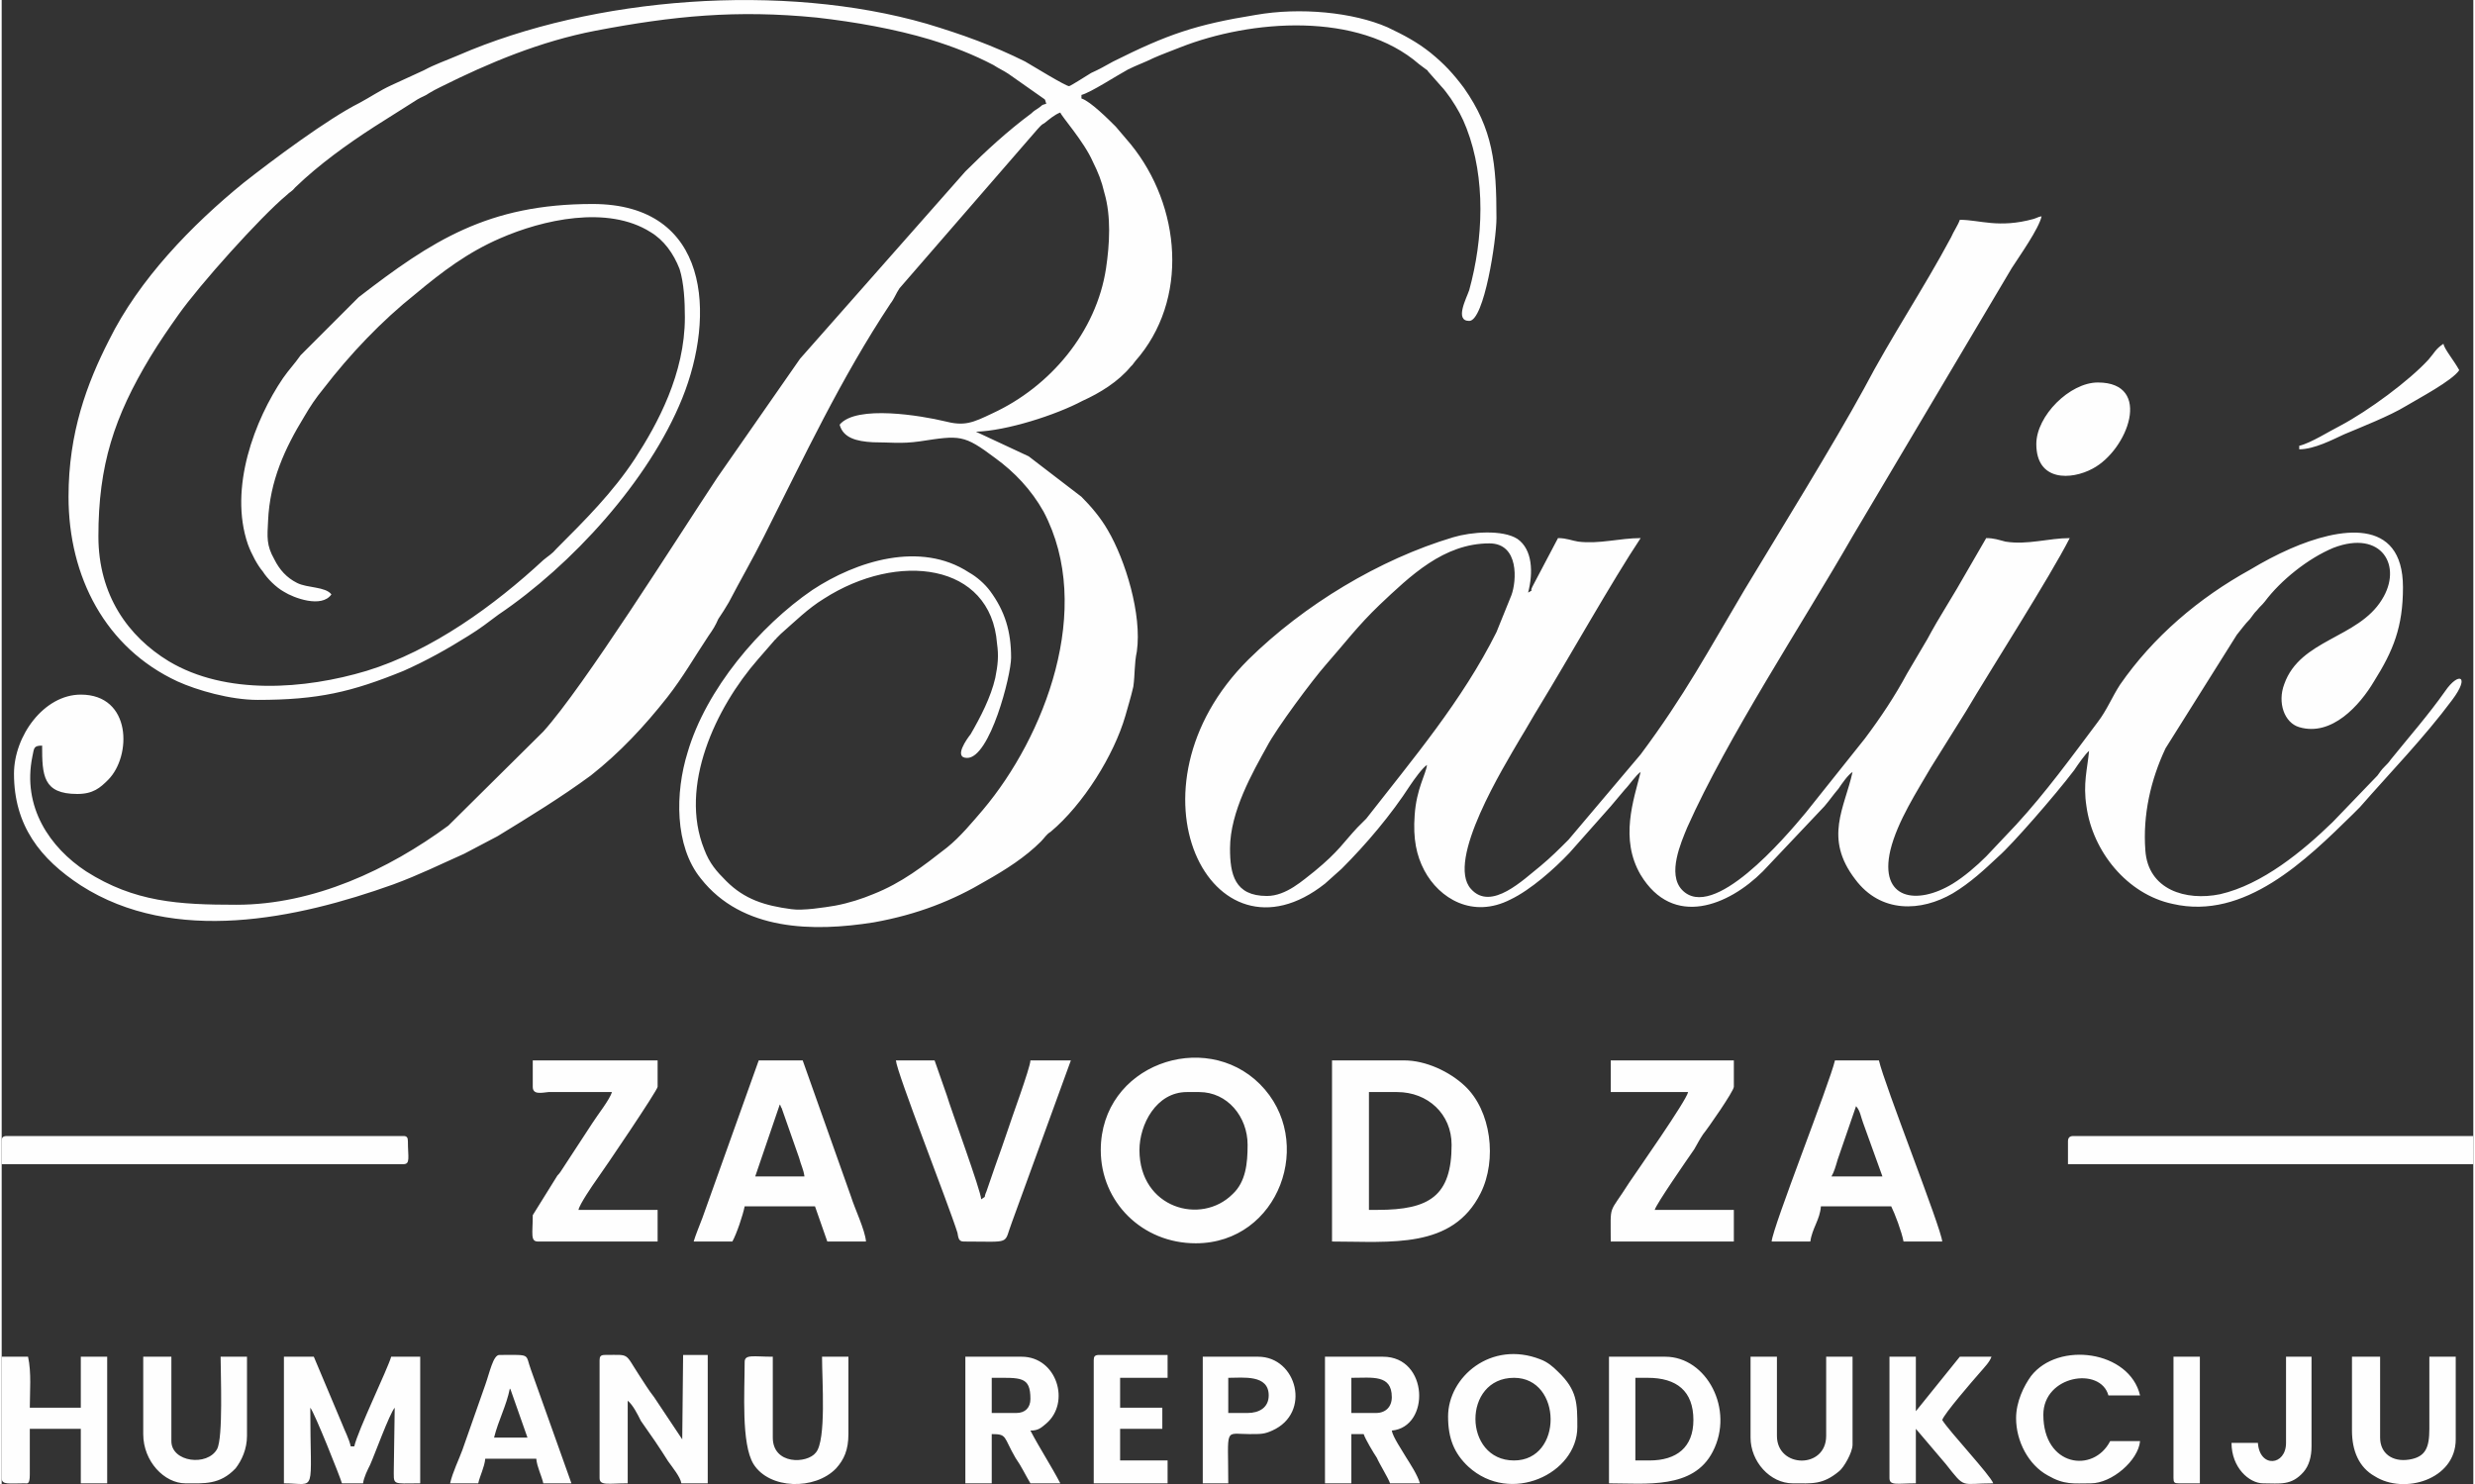 <?xml version="1.0" encoding="UTF-8"?>
<!DOCTYPE svg PUBLIC "-//W3C//DTD SVG 1.1//EN" "http://www.w3.org/Graphics/SVG/1.1/DTD/svg11.dtd">
<!-- Creator: CorelDRAW -->
<svg xmlns="http://www.w3.org/2000/svg" xml:space="preserve" width="632px" height="379px" version="1.1" style="shape-rendering:geometricPrecision; text-rendering:geometricPrecision; image-rendering:optimizeQuality; fill-rule:evenodd; clip-rule:evenodd"
viewBox="0 0 28.11 16.88"
 xmlns:xlink="http://www.w3.org/1999/xlink"
 xmlns:xodm="http://www.corel.com/coreldraw/odm/2003">
 <rect x="0" y="0" width="28.11" height="16.88" fill="#333333" stroke="none"/>
 <defs>
  <style type="text/css">
   <![CDATA[
    .fil0 {fill:#FEFEFE}
   ]]>
  </style>
 </defs>
 <g id="Layer_x0020_1">
  <path class="fil0" d="M2.91 7.96c0.69,0 1.07,-0.09 1.66,-0.33 0.27,-0.12 0.5,-0.25 0.74,-0.4 0.13,-0.08 0.22,-0.15 0.34,-0.24 0.83,-0.56 1.71,-1.52 2.09,-2.46 0.38,-0.94 0.32,-2.21 -1.02,-2.21 -1.19,0 -1.83,0.42 -2.66,1.06l-0.66 0.66c-0.07,0.1 -0.13,0.16 -0.2,0.26 -0.32,0.47 -0.62,1.25 -0.4,1.89 0.04,0.11 0.11,0.24 0.17,0.31 0.05,0.08 0.15,0.18 0.24,0.23 0.11,0.07 0.43,0.19 0.54,0.03 -0.07,-0.09 -0.27,-0.07 -0.39,-0.13 -0.12,-0.06 -0.2,-0.15 -0.26,-0.27 -0.09,-0.16 -0.08,-0.25 -0.07,-0.44 0.02,-0.45 0.19,-0.82 0.41,-1.18 0.07,-0.12 0.13,-0.21 0.22,-0.32 0.3,-0.39 0.66,-0.77 1.05,-1.08 0.3,-0.25 0.59,-0.47 0.96,-0.63 0.48,-0.21 1.22,-0.38 1.71,-0.07 0.15,0.09 0.26,0.24 0.33,0.42 0.05,0.16 0.06,0.37 0.06,0.55 0,0.64 -0.31,1.21 -0.57,1.61 -0.25,0.38 -0.56,0.69 -0.89,1.02 -0.05,0.06 -0.09,0.08 -0.15,0.13 -0.55,0.51 -1.26,1.03 -2.01,1.26 -0.7,0.21 -1.6,0.28 -2.25,-0.11 -0.46,-0.28 -0.8,-0.75 -0.8,-1.42 0,-0.81 0.18,-1.36 0.59,-2.04 0.11,-0.18 0.2,-0.31 0.32,-0.48 0.24,-0.34 0.93,-1.11 1.23,-1.36 0.04,-0.04 0.06,-0.04 0.1,-0.09 0.27,-0.26 0.59,-0.49 0.9,-0.69l0.49 -0.31c0.05,-0.03 0.09,-0.04 0.13,-0.07 0.05,-0.03 0.07,-0.04 0.13,-0.07 0.56,-0.28 1.14,-0.52 1.76,-0.64 0.89,-0.17 1.61,-0.24 2.52,-0.15 0.44,0.05 0.89,0.13 1.29,0.25 0.26,0.08 0.49,0.17 0.72,0.29 0.06,0.04 0.11,0.06 0.17,0.1l0.37 0.26c0.05,0.04 0.04,0.01 0.06,0.08 -0.07,0.02 -0.03,0.01 -0.09,0.05 -0.03,0.02 -0.05,0.03 -0.08,0.06 -0.27,0.2 -0.52,0.43 -0.75,0.66l-1.88 2.13 -0.94 1.35c-0.49,0.74 -1.52,2.38 -1.98,2.89l-1.08 1.07c-0.68,0.5 -1.53,0.9 -2.41,0.9 -0.66,0 -1.16,-0.03 -1.71,-0.38 -0.41,-0.27 -0.73,-0.73 -0.61,-1.31 0.02,-0.09 0.01,-0.12 0.11,-0.12 0,0.34 0.01,0.55 0.4,0.55 0.18,0 0.26,-0.07 0.35,-0.16 0.27,-0.27 0.27,-0.97 -0.31,-0.97 -0.42,0 -0.76,0.47 -0.76,0.9 0,0.59 0.3,0.97 0.76,1.27 1.06,0.68 2.46,0.38 3.55,-0.01 0.3,-0.11 0.54,-0.23 0.81,-0.35l0.38 -0.2c0.36,-0.22 0.72,-0.44 1.06,-0.69 0.33,-0.26 0.61,-0.56 0.87,-0.89 0.18,-0.23 0.31,-0.46 0.47,-0.7 0.05,-0.07 0.08,-0.12 0.11,-0.19 0.04,-0.06 0.08,-0.12 0.12,-0.19 0.13,-0.25 0.27,-0.49 0.4,-0.75 0.46,-0.91 0.87,-1.79 1.44,-2.65 0.04,-0.05 0.06,-0.11 0.1,-0.17l1.57 -1.81c0.03,-0.03 0.04,-0.05 0.08,-0.07 0.05,-0.04 0.12,-0.1 0.18,-0.12 0.01,0.04 0.27,0.33 0.37,0.56 0.06,0.12 0.1,0.22 0.13,0.35 0.08,0.27 0.06,0.59 0.02,0.86 -0.11,0.73 -0.64,1.35 -1.29,1.65 -0.23,0.11 -0.32,0.15 -0.55,0.09 -0.25,-0.06 -1,-0.19 -1.19,0.04 0.04,0.15 0.19,0.19 0.38,0.2 0.19,0 0.32,0.02 0.53,-0.01 0.46,-0.07 0.5,-0.08 0.86,0.19 0.22,0.16 0.41,0.36 0.55,0.61 0.58,1.1 0.01,2.56 -0.69,3.39 -0.12,0.14 -0.26,0.31 -0.41,0.43 -0.27,0.21 -0.51,0.4 -0.84,0.53 -0.12,0.05 -0.27,0.1 -0.43,0.13 -0.12,0.02 -0.37,0.06 -0.5,0.04 -0.3,-0.04 -0.53,-0.11 -0.74,-0.32 -0.11,-0.11 -0.19,-0.2 -0.25,-0.36 -0.29,-0.72 0.13,-1.61 0.61,-2.16l0.2 -0.23c0.01,0 0.01,-0.01 0.01,-0.01l0.05 -0.05c0.16,-0.14 0.31,-0.29 0.49,-0.4 0.84,-0.54 1.9,-0.41 1.97,0.51 0.02,0.14 0.01,0.24 -0.02,0.39 -0.05,0.22 -0.17,0.45 -0.28,0.64 -0.04,0.05 -0.2,0.27 -0.04,0.27 0.26,0 0.5,-0.94 0.5,-1.14 0,-0.3 -0.07,-0.53 -0.24,-0.76 -0.06,-0.08 -0.15,-0.16 -0.24,-0.21 -0.55,-0.36 -1.28,-0.13 -1.78,0.2 -0.6,0.41 -1.21,1.13 -1.42,1.85 -0.14,0.45 -0.15,1.06 0.15,1.43 0.47,0.6 1.28,0.61 1.97,0.5 0.5,-0.09 0.9,-0.25 1.27,-0.47 0.23,-0.13 0.45,-0.27 0.63,-0.45 0.04,-0.04 0.06,-0.08 0.11,-0.11 0.37,-0.31 0.72,-0.87 0.85,-1.32 0.03,-0.11 0.06,-0.2 0.09,-0.33 0.02,-0.14 0.01,-0.26 0.04,-0.4 0.06,-0.42 -0.13,-1.04 -0.33,-1.38 -0.08,-0.14 -0.19,-0.27 -0.3,-0.38l-0.6 -0.46 -0.6 -0.28c0.35,-0.01 0.91,-0.19 1.21,-0.35 0.2,-0.09 0.41,-0.22 0.55,-0.39l0.02 -0.02c0.01,-0.01 0.02,-0.03 0.03,-0.04 0.62,-0.7 0.52,-1.77 -0.05,-2.47l-0.17 -0.2c-0.08,-0.08 -0.29,-0.29 -0.39,-0.32l0 -0.04c0.11,-0.03 0.4,-0.22 0.53,-0.29 0.1,-0.05 0.19,-0.08 0.29,-0.13 0.09,-0.04 0.2,-0.08 0.3,-0.12 0.81,-0.32 2.03,-0.41 2.72,0.19l0.08 0.06c0,0 0.02,0.01 0.02,0.02l0.15 0.17c0.04,0.04 0.08,0.1 0.11,0.14 0.08,0.12 0.13,0.21 0.18,0.34 0.22,0.57 0.19,1.26 0.03,1.84 -0.03,0.09 -0.17,0.35 0,0.35 0.17,0 0.31,-0.92 0.31,-1.17 0,-0.62 -0.04,-1.01 -0.37,-1.48 -0.12,-0.16 -0.22,-0.27 -0.38,-0.4 -0.15,-0.12 -0.3,-0.2 -0.49,-0.29 -0.39,-0.17 -0.99,-0.23 -1.5,-0.14 -0.68,0.11 -1,0.22 -1.62,0.53 -0.09,0.05 -0.16,0.09 -0.25,0.13 -0.05,0.03 -0.22,0.14 -0.25,0.15 -0.04,0 -0.43,-0.24 -0.5,-0.28 -0.36,-0.18 -0.72,-0.31 -1.12,-0.43 -1.63,-0.47 -3.79,-0.31 -5.33,0.36 -0.14,0.06 -0.26,0.1 -0.39,0.17l-0.37 0.17c-0.13,0.06 -0.23,0.13 -0.36,0.2 -0.36,0.18 -0.99,0.65 -1.32,0.91 -0.59,0.48 -1.19,1.1 -1.53,1.79 -0.25,0.49 -0.46,1.05 -0.46,1.78 0,0.91 0.42,1.72 1.24,2.1 0.22,0.1 0.6,0.21 0.91,0.21zm23.22 -2.89l0 0.04c0.17,0 0.38,-0.11 0.51,-0.17 0.19,-0.08 0.52,-0.21 0.7,-0.32 0.15,-0.09 0.53,-0.29 0.61,-0.41 -0.06,-0.11 -0.17,-0.24 -0.18,-0.3 -0.09,0.06 -0.1,0.1 -0.17,0.18 -0.22,0.24 -0.68,0.58 -1,0.75 -0.12,0.06 -0.34,0.2 -0.47,0.23zm-1.43 11.74c0,0.05 0.01,0.06 0.06,0.06l0.24 0 0 -1.44 -0.3 0 0 1.38zm1.28 -0.4c0,0.26 -0.3,0.29 -0.32,0l-0.3 0c0,0.28 0.2,0.46 0.36,0.46 0.19,0 0.32,0.03 0.46,-0.13 0.06,-0.07 0.09,-0.17 0.09,-0.29l0 -1.02 -0.29 0 0 0.98zm-2.84 -11.36c0,0.43 0.4,0.41 0.64,0.28 0.4,-0.21 0.69,-0.98 0.06,-0.98 -0.32,0 -0.7,0.38 -0.7,0.7zm-10.72 10.42l0 1.4 0.84 0 0 -0.26 -0.54 0 0 -0.36 0.48 0 0 -0.24 -0.48 0 0 -0.34 0.54 0 0 -0.26 -0.78 0c-0.05,0 -0.06,0.02 -0.06,0.06zm1.75 0.6l-0.22 0 0 -0.4c0.17,0 0.46,-0.04 0.46,0.2 0,0.14 -0.11,0.2 -0.24,0.2zm-0.51 0.8l0.29 0c0,-0.65 -0.05,-0.56 0.24,-0.56 0.14,0 0.17,0 0.26,-0.04 0.45,-0.2 0.28,-0.84 -0.16,-0.84l-0.63 0 0 1.44zm6.23 -0.52c0,0.27 0.22,0.52 0.48,0.52 0.22,0 0.34,0.02 0.53,-0.14 0.05,-0.04 0.15,-0.21 0.15,-0.3l0 -1 -0.3 0 0 0.9c0,0.38 -0.56,0.37 -0.56,0l0 -0.9 -0.3 0 0 0.92zm3.02 -0.22c0,0.26 0.14,0.53 0.36,0.65 0.19,0.11 0.29,0.09 0.49,0.09 0.24,0 0.54,-0.26 0.56,-0.48l-0.34 0c-0.19,0.37 -0.76,0.29 -0.76,-0.3 0,-0.45 0.65,-0.55 0.74,-0.22l0.36 0c-0.12,-0.51 -0.93,-0.62 -1.24,-0.22 -0.08,0.11 -0.17,0.29 -0.17,0.48zm-14.46 -0.64c0,0.34 -0.04,0.93 0.1,1.16 0.18,0.29 0.7,0.3 0.94,0.05 0.09,-0.1 0.14,-0.21 0.14,-0.39l0 -0.88 -0.3 0c0,0.27 0.05,0.95 -0.07,1.09 -0.1,0.13 -0.49,0.14 -0.49,-0.17l0 -0.92c-0.22,0 -0.32,-0.03 -0.32,0.06zm-6.84 0.82c0,0.31 0.24,0.56 0.48,0.56 0.21,0 0.39,0.02 0.57,-0.17 0.07,-0.09 0.13,-0.22 0.13,-0.37l0 -0.9 -0.3 0c0,0.2 0.03,0.92 -0.04,1.05 -0.11,0.2 -0.52,0.15 -0.52,-0.09l0 -0.96 -0.32 0 0 0.88zm25.12 -0.04c0,0.23 0.08,0.42 0.26,0.52 0.33,0.21 0.92,0.04 0.92,-0.42l0 -0.94 -0.3 0 0 0.82c0,0.21 -0.04,0.32 -0.23,0.35 -0.19,0.03 -0.33,-0.07 -0.33,-0.25l0 -0.92 -0.32 0 0 0.84zm-5.26 0.54c0,0.09 0.09,0.06 0.3,0.06l0 -0.62 0.34 0.4c0.23,0.29 0.16,0.22 0.54,0.22 -0.03,-0.09 -0.5,-0.59 -0.58,-0.72 0.02,-0.07 0.35,-0.45 0.42,-0.53 0.06,-0.07 0.12,-0.13 0.14,-0.19l-0.36 0 -0.5 0.62 0 -0.62 -0.3 0 0 1.38zm-15.69 -1.02c0,0.01 0.01,0.01 0.01,0.02l0.19 0.54 -0.38 0c0.05,-0.2 0.14,-0.36 0.18,-0.56zm-0.68 1.08l0.32 0c0.02,-0.09 0.07,-0.18 0.08,-0.28l0.58 0c0.01,0.1 0.06,0.19 0.08,0.28l0.32 0 -0.46 -1.29c-0.07,-0.19 0.01,-0.17 -0.36,-0.17 -0.07,0 -0.11,0.2 -0.16,0.34l-0.26 0.74c-0.04,0.11 -0.11,0.25 -0.14,0.38zm-5.1 -0.06c0,0.08 0.08,0.06 0.26,0.06 0.03,0 0.06,0.02 0.06,-0.1l0 -0.52 0.58 0 0 0.62 0.3 0 0 -1.44 -0.3 0 0 0.58 -0.58 0c0,-0.18 0.02,-0.4 -0.02,-0.58l-0.3 0 0 1.38zm11.54 -0.74l-0.28 0 0 -0.4c0.33,0 0.44,-0.02 0.44,0.24 0,0.1 -0.06,0.16 -0.16,0.16zm-0.58 0.8l0.3 0 0 -0.56c0.18,0 0.13,0.03 0.27,0.27 0.07,0.1 0.11,0.19 0.17,0.29l0.34 0c-0.11,-0.21 -0.23,-0.39 -0.34,-0.6 0.09,0 0.12,-0.03 0.18,-0.08 0.28,-0.24 0.12,-0.76 -0.28,-0.76l-0.64 0 0 1.44zm4.67 -0.8l-0.28 0 0 -0.4c0.24,0 0.46,-0.04 0.46,0.22 0,0.11 -0.07,0.18 -0.18,0.18zm-0.58 0.8l0.3 0 0 -0.56 0.14 0c0.02,0.06 0.11,0.21 0.15,0.27 0.03,0.07 0.13,0.23 0.15,0.29l0.34 0c-0.03,-0.1 -0.11,-0.22 -0.16,-0.3 -0.04,-0.07 -0.15,-0.23 -0.16,-0.3 0.44,-0.04 0.42,-0.84 -0.1,-0.84l-0.66 0 0 1.44zm3.69 -0.26l-0.16 0 0 -0.94 0.14 0c0.33,0 0.52,0.15 0.52,0.48 0,0.31 -0.19,0.46 -0.5,0.46zm-0.46 0.26c0.42,0 0.96,0.07 1.18,-0.36 0.25,-0.48 -0.07,-1.08 -0.54,-1.08l-0.64 0 0 1.44zm-1.08 -0.26c-0.58,0 -0.59,-0.94 0,-0.94 0.55,0 0.56,0.94 0,0.94zm-0.75 -0.5c0,0.25 0.07,0.42 0.23,0.57 0.48,0.44 1.24,0.08 1.24,-0.45 0,-0.27 0,-0.42 -0.22,-0.63 -0.06,-0.06 -0.12,-0.11 -0.2,-0.14 -0.56,-0.22 -1.05,0.2 -1.05,0.65zm-9.65 -0.64l0 1.34c0,0.09 0.1,0.06 0.32,0.06l0 -0.94c0.06,0.05 0.11,0.15 0.15,0.23l0.16 0.23c0.06,0.09 0.1,0.15 0.15,0.23 0.05,0.07 0.14,0.18 0.15,0.25l0.3 0 0 -1.46 -0.28 0 -0.01 0.96 -0.32 -0.48c-0.07,-0.09 -0.11,-0.16 -0.17,-0.25 -0.17,-0.26 -0.1,-0.23 -0.39,-0.23 -0.05,0 -0.06,0.02 -0.06,0.06zm-3.59 1.4c0.38,0 0.3,0.15 0.3,-0.86 0.05,0.06 0.34,0.79 0.36,0.86l0.24 0c0.01,-0.07 0.05,-0.15 0.08,-0.21 0.05,-0.11 0.22,-0.58 0.28,-0.65l-0.01 0.68c0,0.21 -0.03,0.18 0.3,0.18l0 -1.44 -0.33 0c-0.04,0.14 -0.38,0.84 -0.42,1.02l-0.04 0c-0.02,-0.09 -0.07,-0.18 -0.1,-0.26l-0.32 -0.76 -0.34 0 0 1.44zm20.29 -3.89l0 0.26 4.61 0 0 -0.32 -4.55 0c-0.04,0 -0.06,0.02 -0.06,0.06zm-23.5 0l0 0.26 4.57 0c0.08,0 0.05,-0.08 0.05,-0.26 0,-0.04 -0.01,-0.06 -0.05,-0.06l-4.51 0c-0.05,0 -0.06,0.02 -0.06,0.06zm18.3 -0.56l0.88 0c-0.02,0.1 -0.59,0.91 -0.67,1.03 -0.24,0.38 -0.21,0.22 -0.21,0.67l1.4 0 0 -0.36 -0.9 0c0.02,-0.07 0.36,-0.56 0.45,-0.69 0.04,-0.07 0.06,-0.11 0.1,-0.17 0.05,-0.06 0.35,-0.49 0.35,-0.54l0 -0.3 -1.4 0 0 0.36zm-12.26 -0.06c0,0.09 0.09,0.07 0.18,0.06l0.72 0c-0.02,0.08 -0.17,0.27 -0.22,0.35l-0.34 0.52c-0.02,0.03 -0.03,0.05 -0.06,0.08l-0.28 0.45c0,0.21 -0.03,0.3 0.06,0.3l1.36 0 0 -0.36 -0.9 0c0.01,-0.06 0.16,-0.28 0.21,-0.35 0.08,-0.11 0.69,-1.01 0.69,-1.05l0 -0.3 -1.42 0 0 0.3zm4.9 1.76c0.56,0 0.45,0.04 0.55,-0.22l0.67 -1.84 -0.46 0c0,0.08 -0.23,0.7 -0.26,0.8 -0.04,0.12 -0.09,0.26 -0.14,0.4l-0.1 0.29c-0.04,0.09 0.01,0.04 -0.06,0.09 0,-0.09 -0.35,-1.04 -0.39,-1.18l-0.14 -0.4 -0.44 0c0.01,0.14 0.6,1.64 0.7,1.96 0.01,0.05 0.01,0.1 0.07,0.1zm10.15 -1.54c0.05,0.06 0.05,0.11 0.08,0.19l0.22 0.61 -0.58 0c0.03,-0.05 0.05,-0.12 0.07,-0.19l0.21 -0.61zm-0.96 1.54l0.44 0c0.02,-0.15 0.11,-0.25 0.12,-0.4l0.8 0c0.04,0.08 0.12,0.29 0.14,0.4l0.44 0c-0.01,-0.15 -0.66,-1.79 -0.72,-2.06l-0.5 0c-0.06,0.26 -0.71,1.9 -0.72,2.06zm-11.28 -1.56c0,0.01 0.01,0.01 0.01,0.02 0,0.01 0.01,0.02 0.01,0.02l0.2 0.57c0.02,0.08 0.05,0.13 0.06,0.21l-0.56 0 0.28 -0.82zm-0.98 1.56l0.44 0c0.05,-0.09 0.12,-0.3 0.14,-0.4l0.8 0 0.14 0.4 0.44 0c-0.01,-0.13 -0.13,-0.38 -0.17,-0.51l-0.55 -1.55 -0.5 0 -0.64 1.79c-0.03,0.08 -0.08,0.2 -0.1,0.27zm7.78 -0.36l-0.1 0 0 -1.34 0.32 0c0.35,0 0.62,0.25 0.62,0.6 0,0.58 -0.25,0.74 -0.84,0.74zm-0.52 0.36c0.67,0 1.37,0.09 1.69,-0.55 0.19,-0.38 0.12,-0.94 -0.18,-1.22 -0.17,-0.16 -0.44,-0.29 -0.69,-0.29l-0.82 0 0 2.06zm-2.19 -1.04c0,-0.29 0.19,-0.66 0.54,-0.66l0.14 0c0.32,0 0.55,0.28 0.55,0.6 0,0.21 -0.02,0.42 -0.17,0.56 -0.36,0.36 -1.06,0.16 -1.06,-0.5zm0.64 1.06c0.95,0 1.37,-1.17 0.73,-1.81 -0.63,-0.63 -1.81,-0.22 -1.81,0.75 0,0.59 0.47,1.06 1.08,1.06zm7.49 -5.4l-0.02 0.04 0.02 -0.04zm-2.43 0.04l0.01 -0.05 -0.01 0.05zm-2.41 -0.12l4.84 0.08 -4.84 -0.08zm0 0l-0.02 0.04 0.02 -0.04zm-1.84 1.53l1.84 -1.53 -1.84 1.53zm0 0c-0.37,0 -0.42,-0.25 -0.42,-0.54 0,-0.42 0.26,-0.87 0.42,-1.16 0.11,-0.21 0.52,-0.76 0.67,-0.93 0.22,-0.25 0.36,-0.44 0.61,-0.68 0.35,-0.33 0.73,-0.7 1.25,-0.7 0.34,0 0.31,0.43 0.25,0.59l-0.17 0.42c-0.39,0.78 -0.95,1.44 -1.48,2.12 -0.04,0.04 -0.06,0.06 -0.1,0.1 -0.16,0.17 -0.21,0.27 -0.49,0.5 -0.13,0.1 -0.32,0.28 -0.54,0.28zm1.82 -1.49c-0.01,0.1 -0.12,0.27 -0.14,0.57 -0.02,0.27 0.02,0.46 0.11,0.63 0.17,0.32 0.55,0.55 0.98,0.33 0.23,-0.11 0.5,-0.35 0.67,-0.53l0.47 -0.53c0.05,-0.06 0.11,-0.13 0.16,-0.19 0.05,-0.05 0.13,-0.17 0.18,-0.2 -0.08,0.32 -0.24,0.76 0,1.17 0.37,0.61 1,0.35 1.39,-0.04l0.7 -0.74c0.06,-0.07 0.1,-0.13 0.16,-0.2 0.04,-0.06 0.11,-0.16 0.16,-0.19 -0.09,0.41 -0.33,0.75 0.03,1.22 0.29,0.39 0.75,0.37 1.11,0.16 0.2,-0.12 0.36,-0.27 0.52,-0.42 0.15,-0.13 0.64,-0.69 0.86,-0.98 0.04,-0.06 0.13,-0.19 0.17,-0.22 -0.02,0.21 -0.07,0.37 -0.03,0.63 0.07,0.51 0.46,1 0.98,1.11 0.82,0.19 1.52,-0.5 2.05,-1.02 0.03,-0.03 0.05,-0.05 0.08,-0.08 0.35,-0.4 0.73,-0.79 1.05,-1.22 0.21,-0.28 0.07,-0.32 -0.08,-0.1 -0.19,0.27 -0.41,0.52 -0.62,0.78 -0.02,0.03 -0.04,0.05 -0.07,0.08 -0.04,0.04 -0.05,0.06 -0.08,0.1l-0.51 0.53c-0.34,0.33 -0.8,0.71 -1.28,0.82 -0.39,0.08 -0.82,-0.05 -0.85,-0.5 -0.03,-0.4 0.06,-0.8 0.23,-1.16l0.81 -1.29c0.05,-0.06 0.09,-0.12 0.15,-0.18 0.04,-0.05 0.04,-0.06 0.08,-0.1 0.04,-0.05 0.05,-0.05 0.09,-0.1 0.18,-0.24 0.49,-0.49 0.78,-0.61 0.55,-0.21 0.79,0.21 0.55,0.59 -0.27,0.44 -0.93,0.45 -1.11,0.96 -0.08,0.21 0,0.44 0.17,0.49 0.37,0.11 0.69,-0.25 0.85,-0.52 0.22,-0.35 0.33,-0.62 0.33,-1.07 0,-0.81 -0.73,-0.68 -1.28,-0.44 -0.16,0.07 -0.31,0.15 -0.46,0.24 -0.58,0.32 -1.1,0.76 -1.48,1.31 -0.09,0.14 -0.15,0.29 -0.25,0.42 -0.3,0.4 -0.59,0.8 -0.93,1.17l-0.34 0.36c-0.11,0.11 -0.25,0.23 -0.38,0.31 -0.41,0.25 -0.84,0.18 -0.71,-0.38 0.08,-0.33 0.31,-0.68 0.46,-0.94l0.4 -0.64c0.29,-0.49 0.95,-1.52 1.18,-1.97 -0.24,0 -0.48,0.08 -0.73,0.04 -0.08,-0.02 -0.13,-0.04 -0.22,-0.04l-0.22 0.38c-0.08,0.14 -0.15,0.26 -0.23,0.39 -0.08,0.13 -0.15,0.25 -0.22,0.38l-0.23 0.39c-0.14,0.26 -0.3,0.5 -0.48,0.74l-0.67 0.84c-0.24,0.29 -1.06,1.25 -1.41,0.88 -0.17,-0.18 -0.01,-0.54 0.06,-0.71 0.46,-1.03 1.3,-2.3 1.88,-3.31l1.81 -3.05c0.09,-0.14 0.31,-0.45 0.34,-0.59 -0.05,0.01 -0.03,0.01 -0.09,0.03 -0.4,0.11 -0.61,0.01 -0.84,0.01 -0.02,0.06 -0.07,0.13 -0.1,0.2 -0.31,0.58 -0.68,1.13 -0.99,1.72 -0.35,0.64 -0.95,1.61 -1.36,2.29 -0.41,0.69 -0.68,1.2 -1.18,1.87l-0.82 0.97c-0.11,0.11 -0.2,0.2 -0.32,0.3 -0.19,0.15 -0.56,0.52 -0.79,0.26 -0.29,-0.32 0.38,-1.4 0.56,-1.71 0.08,-0.13 0.14,-0.24 0.22,-0.37 0.33,-0.54 0.83,-1.43 1.15,-1.91 -0.24,0 -0.47,0.07 -0.71,0.04 -0.07,-0.01 -0.13,-0.04 -0.23,-0.04l-0.29 0.55c-0.04,0.08 0.03,0.02 -0.05,0.07 0.06,-0.23 0.05,-0.49 -0.12,-0.61 -0.17,-0.11 -0.53,-0.08 -0.73,-0.02 -0.84,0.25 -1.7,0.77 -2.33,1.39 -1.48,1.47 -0.42,3.57 0.87,2.55l0.19 -0.17c0.28,-0.28 0.56,-0.61 0.78,-0.95 0.04,-0.06 0.14,-0.2 0.19,-0.23z"/>
 </g>
</svg>
